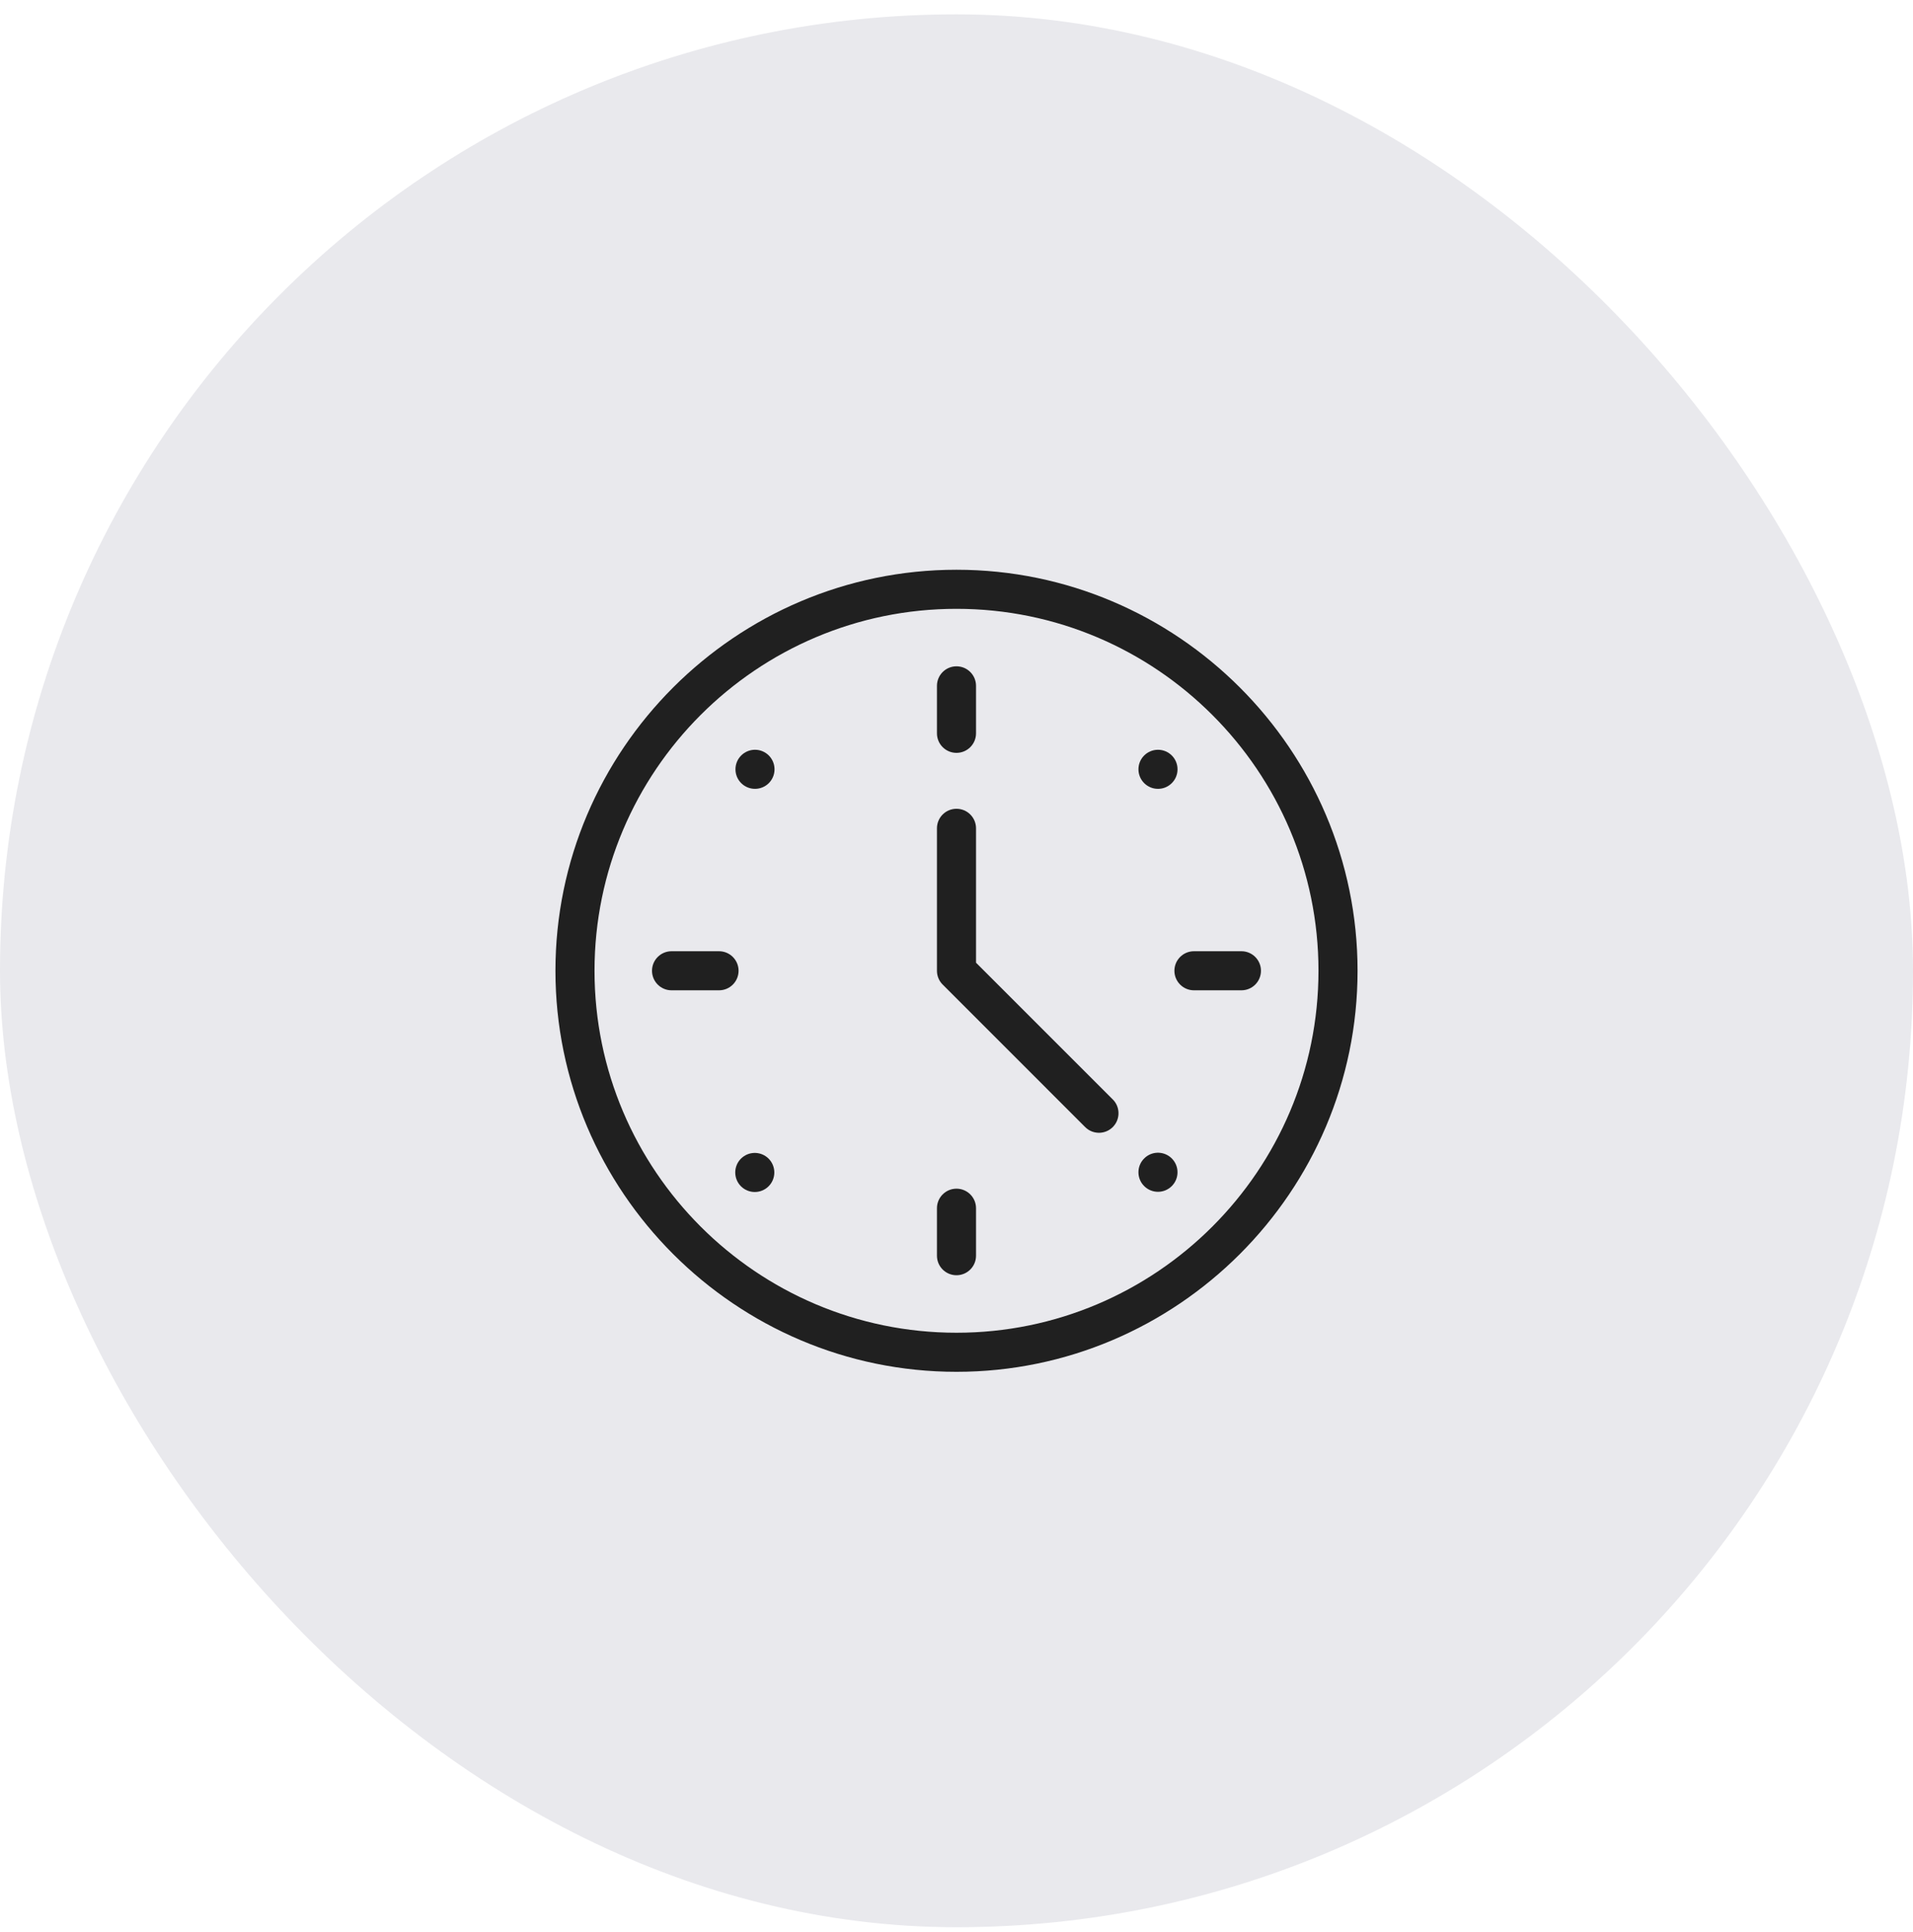 <svg xmlns="http://www.w3.org/2000/svg" width="100" height="101" viewBox="0 0 100 101" fill="none"><rect y="0.75" width="100" height="100" rx="50" fill="#E9E9ED"></rect><path fill-rule="evenodd" clip-rule="evenodd" d="M49.999 29.785C61.542 29.785 70.965 39.206 70.965 50.749C70.965 62.292 61.543 71.715 49.999 71.715C38.457 71.715 29.035 62.293 29.035 50.749C29.035 39.207 38.456 29.785 49.999 29.785ZM49.999 31.828C39.566 31.828 31.078 40.316 31.078 50.749C31.078 61.183 39.566 69.672 49.999 69.672C60.434 69.672 68.922 61.184 68.922 50.749C68.922 40.316 60.433 31.828 49.999 31.828Z" fill="#202020"></path><path d="M60.533 39.196C61.097 39.196 61.554 39.653 61.554 40.217C61.554 40.781 61.097 41.239 60.533 41.239C59.969 41.239 59.511 40.781 59.511 40.217C59.511 39.653 59.969 39.196 60.533 39.196Z" fill="#202020"></path><path d="M38.745 39.495C39.144 39.096 39.79 39.096 40.189 39.495L40.258 39.572C40.586 39.974 40.563 40.566 40.189 40.94C39.79 41.338 39.144 41.338 38.745 40.94C38.346 40.541 38.346 39.894 38.745 39.495Z" fill="#202020"></path><path d="M59.887 60.491C60.288 60.163 60.88 60.187 61.254 60.561C61.653 60.96 61.653 61.607 61.254 62.005C60.855 62.404 60.209 62.404 59.81 62.005C59.411 61.607 59.411 60.96 59.81 60.561L59.887 60.491Z" fill="#202020"></path><path d="M49.999 34.833C50.563 34.833 51.021 35.29 51.021 35.854V38.336C51.021 38.901 50.563 39.358 49.999 39.358C49.435 39.358 48.978 38.9 48.978 38.336V35.854C48.978 35.29 49.436 34.833 49.999 34.833Z" fill="#202020"></path><path d="M49.999 62.141C50.563 62.141 51.021 62.599 51.021 63.163V65.645C51.021 66.209 50.563 66.666 49.999 66.666C49.435 66.666 48.978 66.209 48.978 65.645V63.163C48.978 62.599 49.436 62.141 49.999 62.141Z" fill="#202020"></path><path d="M37.586 49.728C38.15 49.728 38.608 50.186 38.608 50.749C38.608 51.313 38.151 51.771 37.586 51.771H35.104C34.54 51.771 34.083 51.313 34.083 50.749C34.083 50.186 34.54 49.728 35.104 49.728H37.586Z" fill="#202020"></path><path d="M64.895 49.728C65.459 49.728 65.916 50.186 65.916 50.749C65.916 51.313 65.459 51.771 64.895 51.771H62.413C61.849 51.771 61.391 51.313 61.391 50.749C61.391 50.186 61.849 49.728 62.413 49.728H64.895Z" fill="#202020"></path><path d="M49.999 42.281C50.563 42.281 51.021 42.738 51.021 43.302V50.328L58.169 57.476L58.24 57.553C58.567 57.954 58.543 58.547 58.169 58.92C57.796 59.294 57.204 59.317 56.803 58.991L56.725 58.92L49.278 51.472C49.086 51.281 48.978 51.021 48.978 50.751V43.302C48.978 42.738 49.436 42.281 49.999 42.281Z" fill="#202020"></path><path d="M38.811 60.501C39.212 60.174 39.804 60.197 40.178 60.571C40.576 60.97 40.577 61.617 40.178 62.016C39.779 62.414 39.132 62.414 38.733 62.016C38.335 61.617 38.335 60.97 38.733 60.571L38.811 60.501Z" fill="#202020"></path></svg>